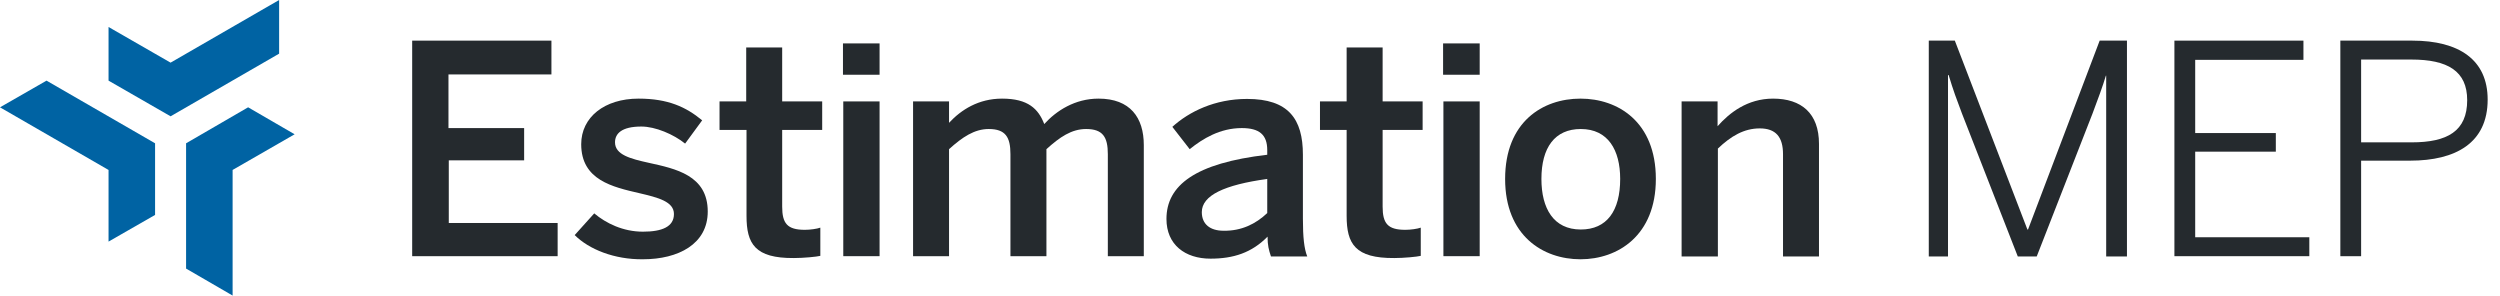<svg width="203" height="24" viewBox="0 0 203 24" fill="none" xmlns="http://www.w3.org/2000/svg">
<path d="M13.851 9.444L22.665 4.357V0L13.851 5.087L8.814 2.191V6.548L13.851 9.444Z" fill="#0063A3"/>
<path d="M15.11 11.635V21.809L18.888 24V13.8L23.924 10.904L20.147 8.713L15.11 11.635Z" fill="#0063A3"/>
<path d="M12.592 11.635L3.778 6.548L0 8.714L8.814 13.801V19.618L12.592 17.452V11.635Z" fill="#0063A3"/>
<path d="M33.469 20.802V3.299H44.776V6.044H36.416V10.401H42.56V13.02H36.441V18.107H45.28V20.802H33.469Z" fill="#252A2E"/>
<path d="M46.665 19.089L48.252 17.326C49.209 18.132 50.594 18.812 52.206 18.812C53.767 18.812 54.724 18.409 54.724 17.377C54.724 16.369 53.44 16.042 51.929 15.689C49.763 15.186 47.194 14.632 47.194 11.71C47.194 9.519 49.083 8.008 51.853 8.008C54.246 8.008 55.706 8.688 57.016 9.771L55.631 11.66C54.699 10.904 53.213 10.275 52.08 10.275C50.468 10.275 49.939 10.854 49.939 11.559C49.939 12.566 51.198 12.894 52.684 13.221C54.85 13.7 57.469 14.229 57.469 17.175C57.469 19.819 55.077 21.053 52.206 21.053C49.889 21.079 47.824 20.247 46.665 19.089Z" fill="#252A2E"/>
<path d="M60.617 17.528V10.552H58.426V8.235H60.592V3.853H63.513V8.235H66.762V10.552H63.513V16.772C63.513 18.132 63.916 18.661 65.352 18.661C65.78 18.661 66.334 18.585 66.611 18.485V20.776C66.308 20.852 65.226 20.953 64.47 20.953C61.297 20.978 60.617 19.794 60.617 17.528Z" fill="#252A2E"/>
<path d="M68.449 6.069V3.525H71.421V6.069H68.449ZM68.474 20.801V8.235H71.421V20.801H68.474Z" fill="#252A2E"/>
<path d="M74.141 20.802V8.235H77.062V9.973C78.044 8.915 79.454 8.008 81.368 8.008C83.484 8.008 84.315 8.839 84.793 10.073C85.775 8.99 87.287 8.008 89.2 8.008C91.769 8.008 92.877 9.544 92.877 11.786V20.802H89.956V12.516C89.956 11.131 89.553 10.476 88.193 10.476C87.01 10.476 86.052 11.131 84.97 12.113V20.802H82.048V12.516C82.048 11.131 81.645 10.476 80.285 10.476C79.127 10.476 78.145 11.131 77.062 12.113V20.802H74.141Z" fill="#252A2E"/>
<path d="M94.716 17.779C94.716 15.059 97.032 13.246 102.9 12.566V12.188C102.9 10.929 102.246 10.4 100.835 10.4C99.072 10.4 97.662 11.257 96.604 12.113L95.194 10.3C96.554 9.066 98.644 8.033 101.263 8.033C104.613 8.033 105.796 9.645 105.796 12.566V17.754C105.796 19.265 105.897 20.197 106.149 20.826H103.203C103.026 20.298 102.926 19.92 102.926 19.215C101.641 20.524 100.155 21.003 98.292 21.003C96.227 21.003 94.716 19.869 94.716 17.779ZM102.9 17.301V14.531C99.425 15.009 97.587 15.865 97.587 17.225C97.587 18.207 98.266 18.736 99.349 18.736C100.81 18.761 101.969 18.182 102.9 17.301Z" fill="#252A2E"/>
<path d="M109.347 17.528V10.552H107.182V8.235H109.347V3.853H112.269V8.235H115.517V10.552H112.269V16.772C112.269 18.132 112.672 18.661 114.107 18.661C114.535 18.661 115.089 18.585 115.366 18.485V20.776C115.064 20.852 113.981 20.953 113.226 20.953C110.027 20.978 109.347 19.794 109.347 17.528Z" fill="#252A2E"/>
<path d="M117.179 6.069V3.525H120.151V6.069H117.179ZM117.205 20.801V8.235H120.151V20.801H117.205Z" fill="#252A2E"/>
<path d="M122.216 14.531C122.216 9.897 125.263 8.008 128.336 8.008C131.383 8.008 134.455 9.897 134.455 14.531C134.455 19.114 131.383 21.053 128.336 21.053C125.289 21.053 122.216 19.14 122.216 14.531ZM131.559 14.531C131.559 12.189 130.577 10.476 128.361 10.476C126.246 10.476 125.163 11.987 125.163 14.531C125.163 16.923 126.145 18.636 128.361 18.636C130.476 18.636 131.559 17.125 131.559 14.531Z" fill="#252A2E"/>
<path d="M136.546 20.802V8.235H139.467V10.25C140.424 9.167 141.885 8.008 143.975 8.008C146.267 8.008 147.702 9.192 147.702 11.685V20.827H144.781V12.516C144.781 11.131 144.201 10.426 142.892 10.426C141.608 10.426 140.55 11.056 139.492 12.063V20.827H136.546V20.802Z" fill="#252A2E"/>
<path d="M156.567 3.299H158.732L164.625 18.636H164.676L170.493 3.299H172.709V20.827H171.022V6.145H170.997C170.77 6.925 170.342 8.084 169.914 9.217L165.381 20.827H163.845L159.312 9.217C158.884 8.084 158.607 7.353 158.229 6.094H158.178V20.827H156.617V3.299H156.567Z" fill="#252A2E"/>
<path d="M176.588 3.299H187.039V4.86H178.25V10.804H184.797V12.315H178.25V19.265H187.517V20.802H176.562V3.299H176.588Z" fill="#252A2E"/>
<path d="M190.061 3.299H195.878C199.681 3.299 201.998 4.86 201.998 8.084C201.998 11.609 199.404 13.045 195.702 13.045H191.723V20.802H190.036V3.299H190.061ZM195.828 11.559C198.724 11.559 200.336 10.652 200.336 8.134C200.336 5.767 198.749 4.835 195.803 4.835H191.723V11.559H195.828Z" fill="#252A2E"/>
</svg>
